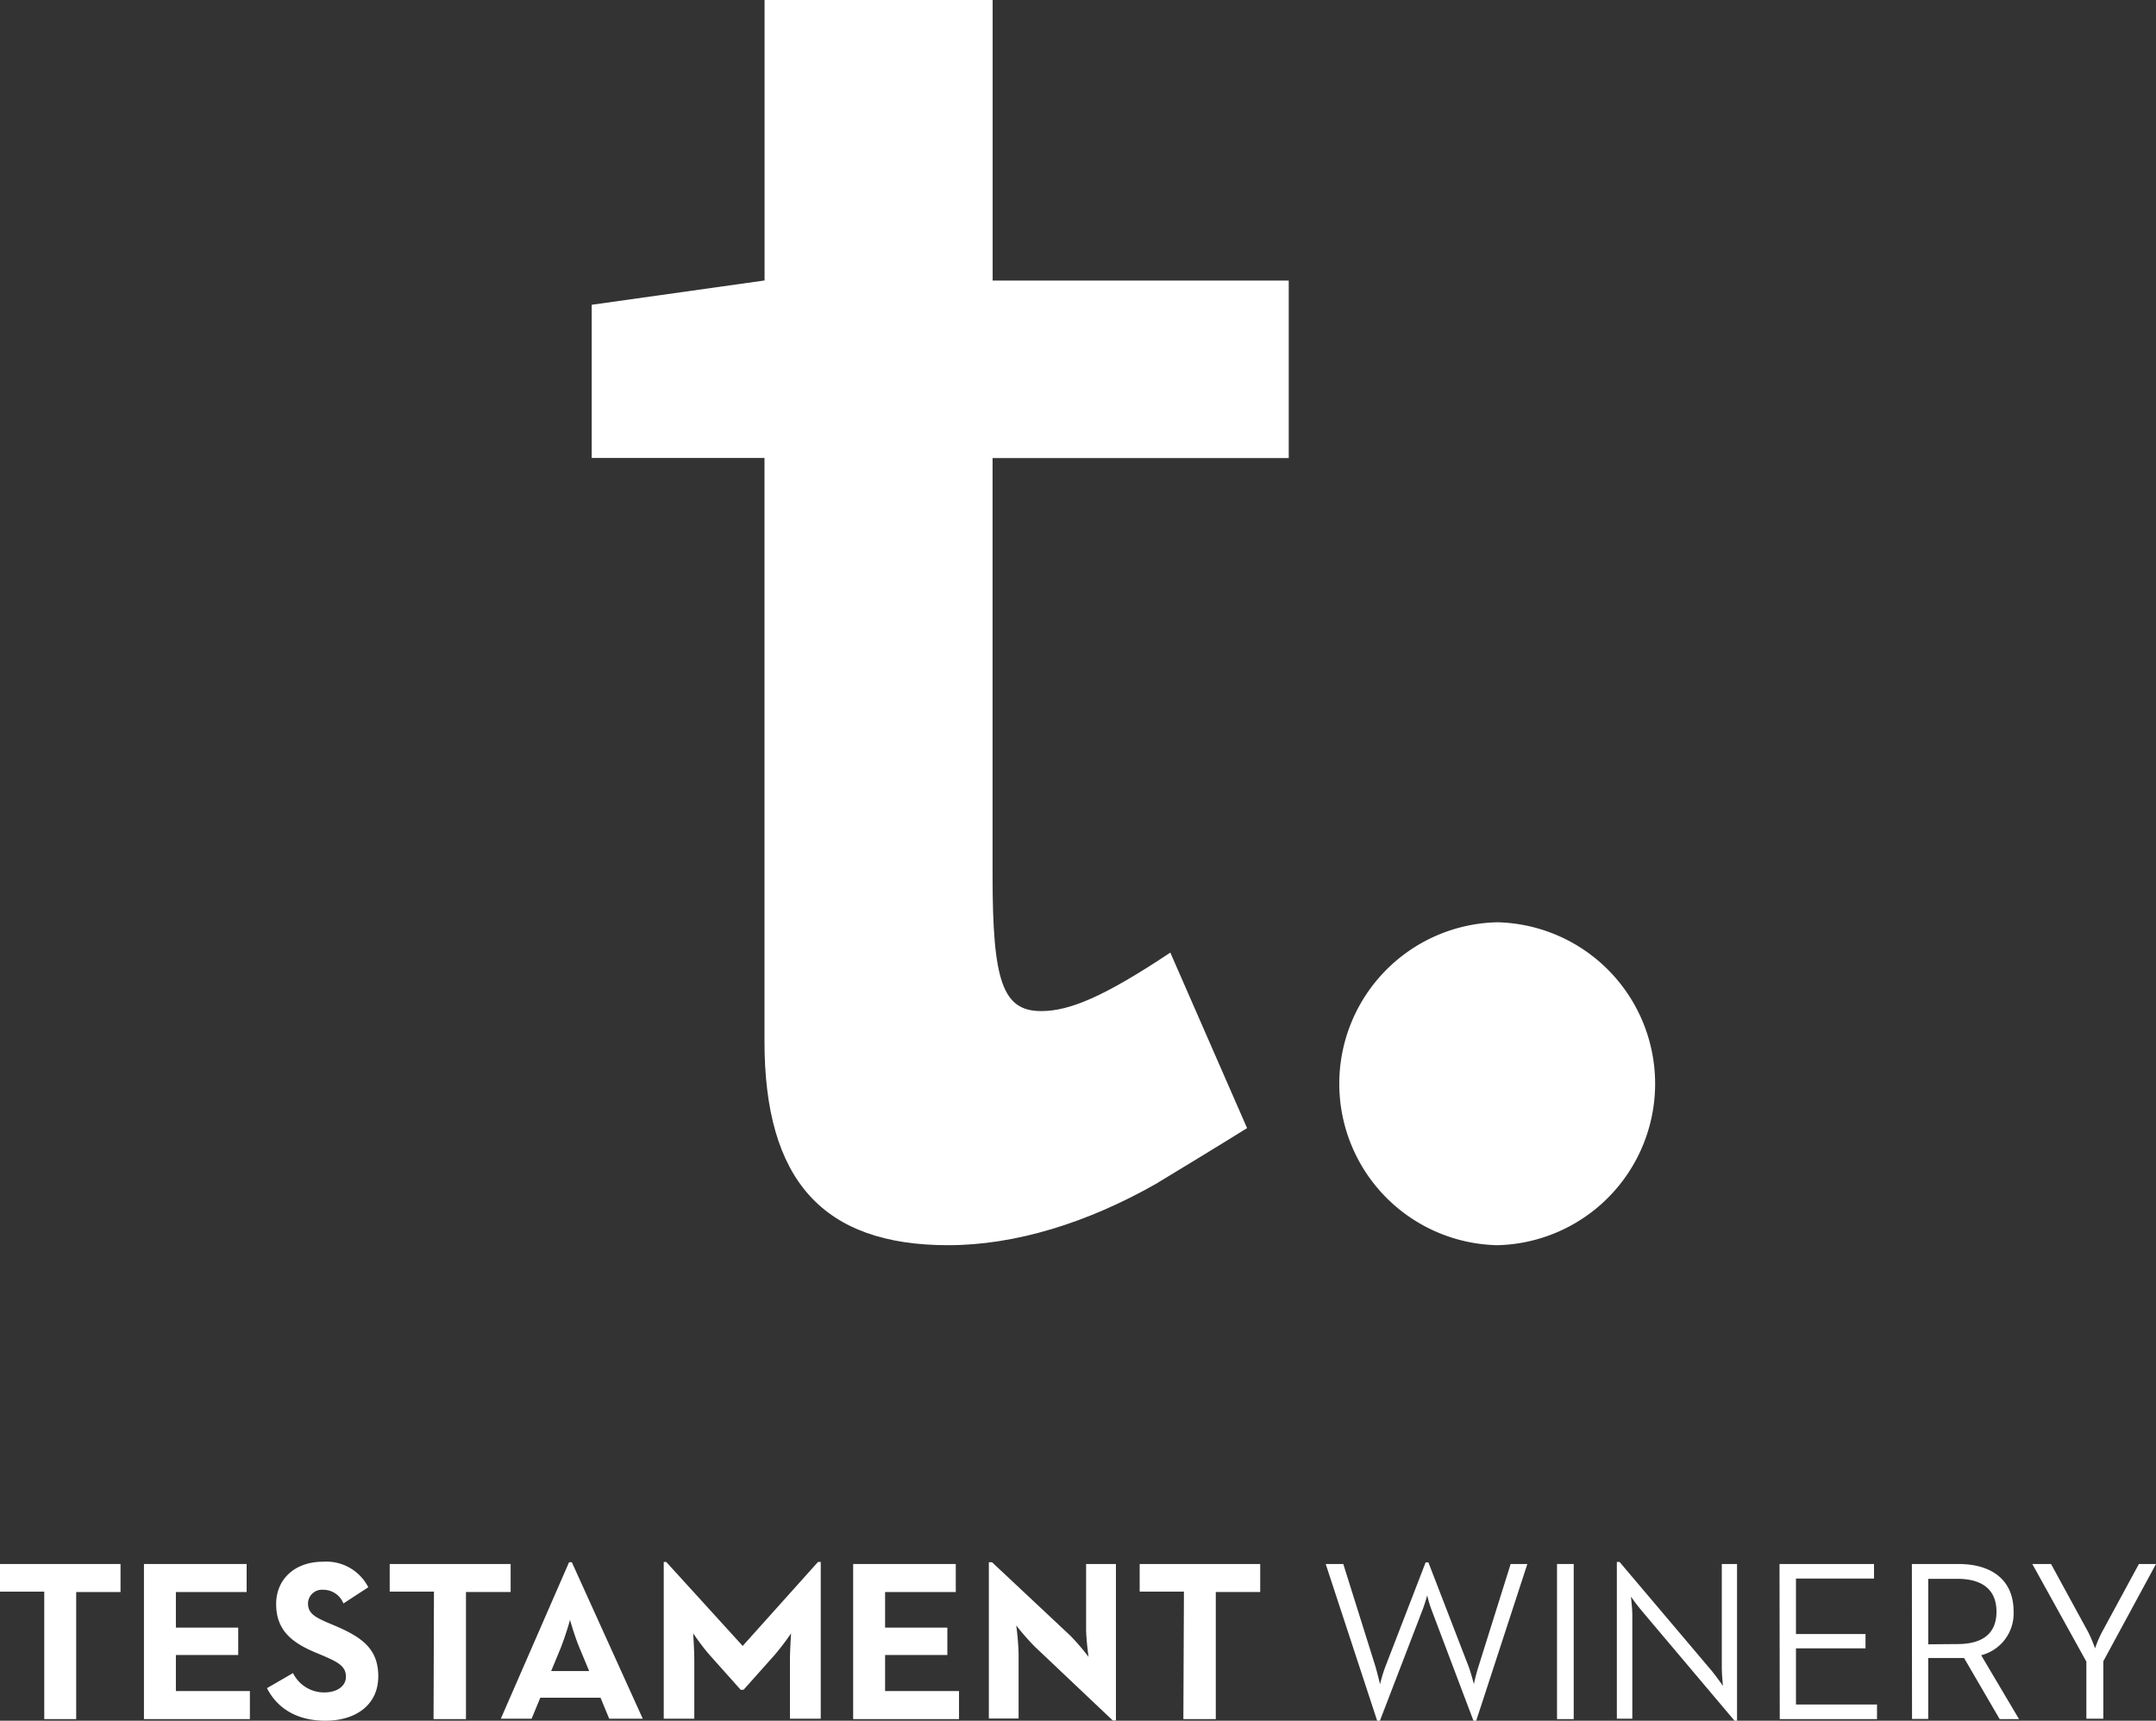 <svg xmlns="http://www.w3.org/2000/svg" width="266" height="212.34" viewBox="0 0 266 212.34"><rect x="0" y="0" width="266" height="212.34" fill="#333333" stroke="none"/><title>logo</title><path d="M142.88,145.94c-8.72,5-17.68,7.72-25.9,7.72-15.44,0-22.66-8-22.66-25.15v-72H73V37.61l21.33-3V0h28.14V34.62H159V56.53H122.46v51.55c0,13,1.24,16.69,6,16.69,3.48,0,7.72-1.75,15.93-7.22l9.47,21.66c-4,2.49-7.72,4.74-11,6.73" fill="#fff"/><path d="M184.72,153.66a19.93,19.93,0,0,1,0-39.85,19.93,19.93,0,0,1,0,39.85" fill="#fff"/><path d="M5.46,196.41H0V193H14.87v3.46H9.4v15.68H5.46Z" fill="#fff"/><path d="M17.76,193H30.43v3.46H21.7v4.39h7.69v3.38H21.7v4.45h9.13v3.46H17.76Z" fill="#fff"/><path d="M32.94,208.32l3.21-1.86A4.28,4.28,0,0,0,40,208.85c1.63,0,2.68-.81,2.68-1.94,0-1.35-1.07-1.83-2.88-2.62l-1-.42c-2.84-1.21-4.73-2.73-4.73-5.94,0-3,2.25-5.21,5.77-5.21a5.81,5.81,0,0,1,5.6,3.15l-3.07,2a2.67,2.67,0,0,0-2.53-1.69A1.72,1.72,0,0,0,38,197.85c0,1.18.74,1.66,2.43,2.39l1,.42c3.35,1.44,5.24,2.9,5.24,6.2,0,3.54-2.79,5.48-6.53,5.48S34.09,210.6,32.94,208.32Z" fill="#fff"/><path d="M53.54,196.41H48.08V193H63v3.46H57.49v15.68h-4Z" fill="#fff"/><path d="M70.21,192.78h.34l8.75,19.31H75.16l-1.07-2.59H66.66l-1.07,2.59h-3.8Zm2.48,13.43-1.21-2.9c-.54-1.27-1.1-3.21-1.16-3.41,0,.09-.59,2.08-1.12,3.41L68,206.21Z" fill="#fff"/><path d="M81.89,192.75h.31l9.43,10.36,9.29-10.36h.34v19.34h-3.8v-7.18c0-1.29.14-3.35.14-3.35a31.61,31.61,0,0,1-2.06,2.7l-3.8,4.26h-.36l-3.8-4.26c-.9-1-2.06-2.7-2.06-2.7s.14,2.06.14,3.35v7.18H81.89Z" fill="#fff"/><path d="M105.26,193h12.66v3.46H109.2v4.39h7.68v3.38H109.2v4.45h9.12v3.46H105.26Z" fill="#fff"/><path d="M127.66,203.19a29.9,29.9,0,0,1-2.28-2.61,32.7,32.7,0,0,1,.29,3.49v8H122V192.78h.39l9.66,9.06a27.8,27.8,0,0,1,2.25,2.62S134,202.29,134,201v-8h3.68v19.31h-.39Z" fill="#fff"/><path d="M146.07,196.41h-5.46V193h14.87v3.46H150v15.68h-4Z" fill="#fff"/><path d="M163.56,193h2.17l4,12.75c.23.82.51,2,.54,2.08a17.58,17.58,0,0,1,.62-2.08l5-12.95h.34l5,12.95c.28.79.59,2,.62,2.08,0-.11.28-1.29.53-2.08l4-12.75h2.06l-6.31,19.34h-.34l-5.15-13.63a14,14,0,0,1-.56-1.86c0,.09-.31,1.13-.59,1.86l-5.24,13.63h-.34Z" fill="#fff"/><path d="M192.1,193h2.06v19.14H192.1Z" fill="#fff"/><path d="M202.55,198.77c-.51-.59-1.24-1.6-1.33-1.74,0,.14.17,1.38.17,2.14v12.92h-1.91V192.75h.34l11.43,13.51c.5.62,1.24,1.66,1.32,1.78,0-.06-.14-1.35-.14-2.17V193h1.88v19.34H214Z" fill="#fff"/><path d="M219.55,193h11.66v1.8h-9.63v6.84h8.58v1.77h-8.58v6.93h10v1.8h-12Z" fill="#fff"/><path d="M235.88,193h5.74c4,0,6.81,1.88,6.81,5.85a5.32,5.32,0,0,1-4,5.41l4.67,7.88h-2.39l-4.39-7.54c-.29,0-.6,0-.91,0H237.9v7.52h-2Zm5.63,9.88c3.12,0,4.81-1.32,4.81-4s-1.72-4.05-4.81-4.05H237.9v8.08Z" fill="#fff"/><path d="M257.41,205.05,250.74,193h2.31l4.62,8.47a18.45,18.45,0,0,1,.81,1.94,15.36,15.36,0,0,1,.82-1.94l4.59-8.47H266L259.5,205v7.09h-2.09Z" fill="#fff"/></svg>